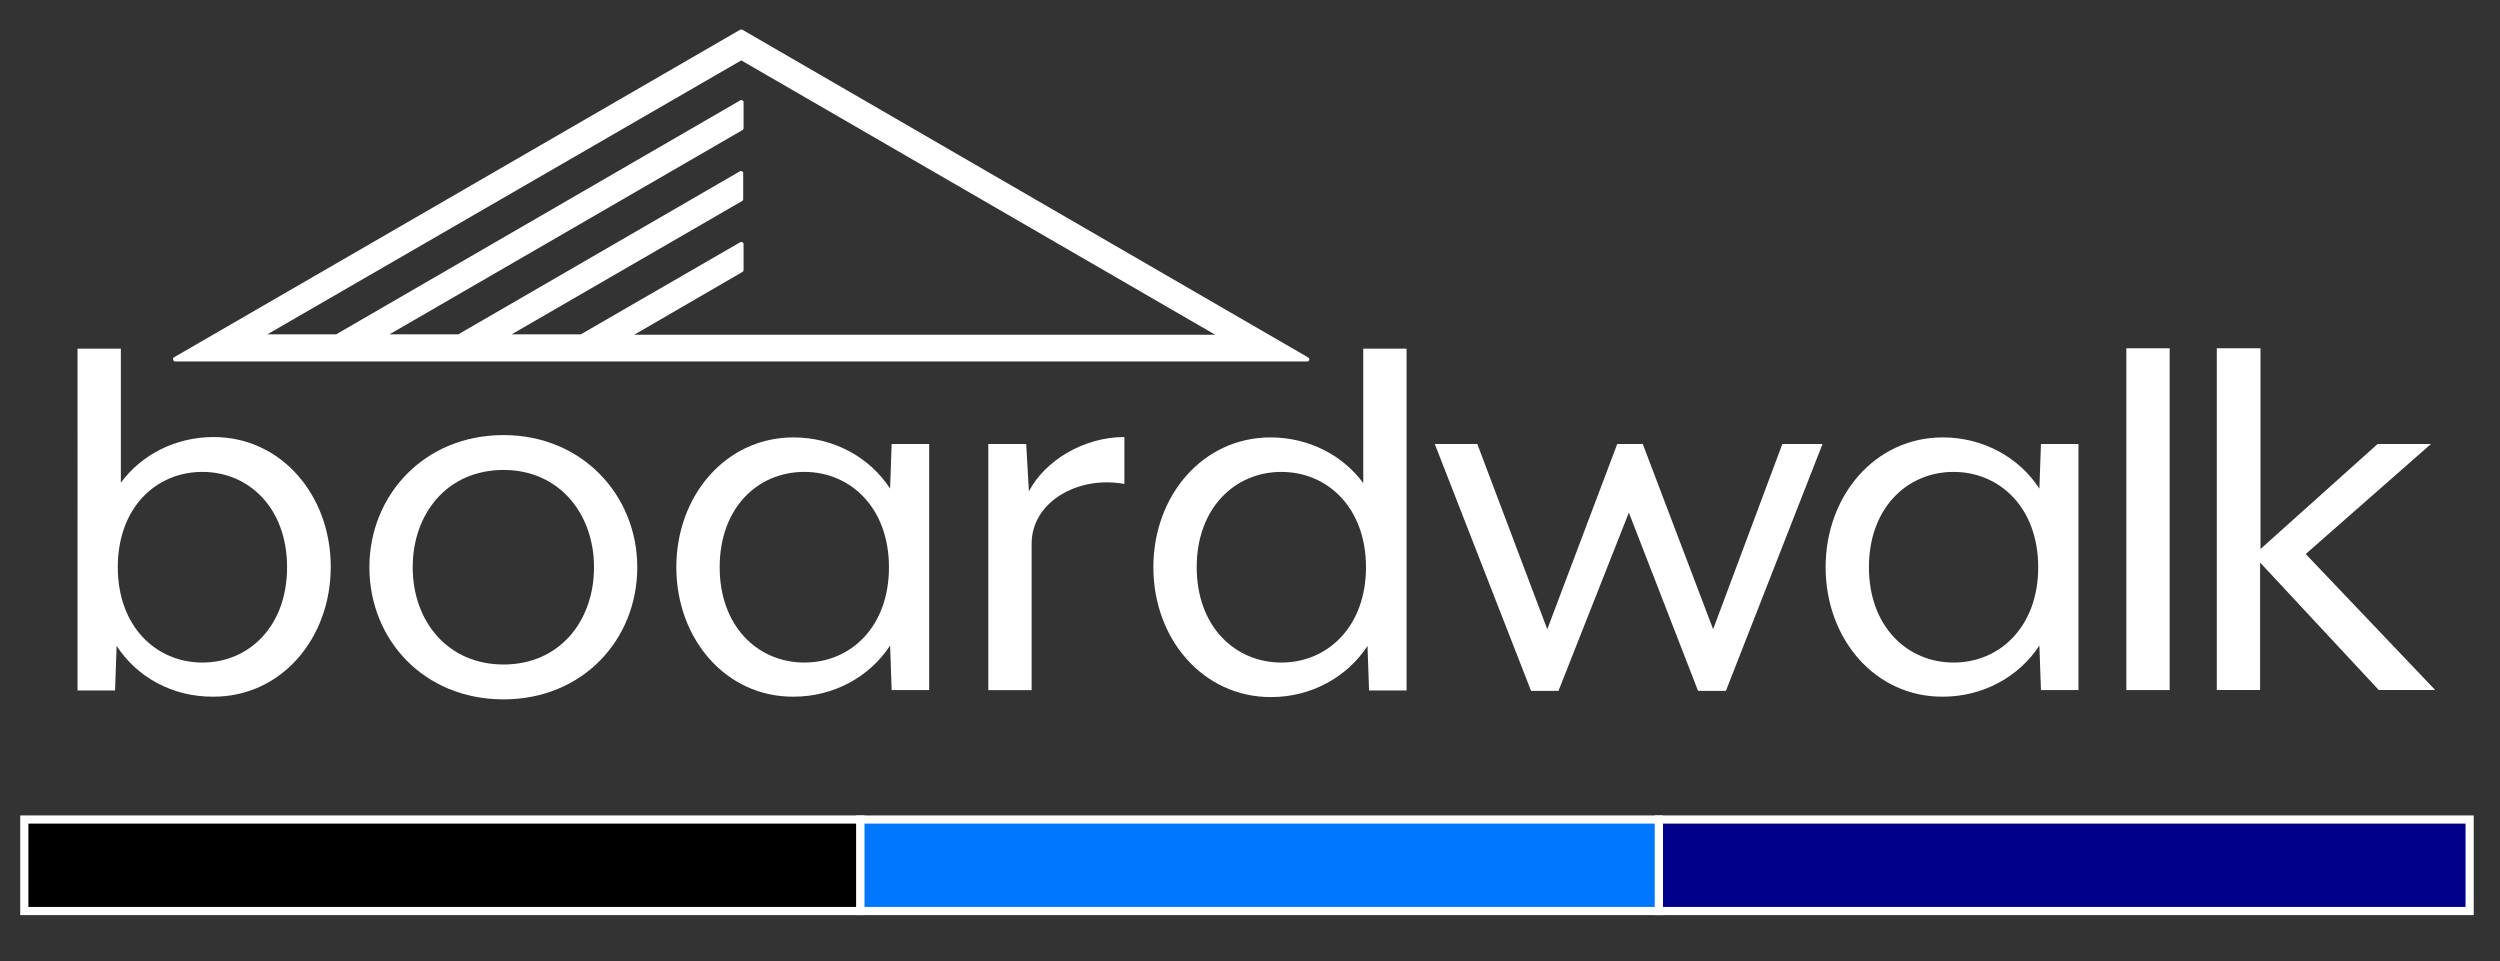 <?xml version="1.0" encoding="utf-8"?>
<!-- Generator: Adobe Illustrator 26.2.1, SVG Export Plug-In . SVG Version: 6.00 Build 0)  -->
<svg version="1.1" xmlns="http://www.w3.org/2000/svg" xmlns:xlink="http://www.w3.org/1999/xlink" x="0px" y="0px"
	 viewBox="0 0 613.16 235.74" style="enable-background:new 0 0 613.16 235.74;" xml:space="preserve">
<rect x="0" y="0" width="613.16" height="235.74" fill="#333333" stroke="none"/>
<style type="text/css">
	.st0{fill:#FFFFFF;}
	.st1{stroke:#FFFFFF;stroke-width:2;stroke-miterlimit:10;}
	.st2{fill:#00008B;stroke:#FFFFFF;stroke-width:2;stroke-miterlimit:10;}
	.st3{fill:#0077FF;stroke:#FFFFFF;stroke-width:2;stroke-miterlimit:10;}
</style>
<g id="Roof_Glyph">
	<path class="st0" d="M320.9,87.7L182.09,7.3c-0.19-0.1-0.38-0.1-0.57,0L42.72,87.61c-0.28,0.1-0.38,0.48-0.19,0.76
		c0.09,0.19,0.28,0.29,0.47,0.29h277.8C321.28,88.37,321.18,87.89,320.9,87.7z M182.09,66.7c0.19-0.1,0.28-0.29,0.28-0.48v-6.37
		c0-0.1,0-0.19-0.09-0.29c-0.19-0.19-0.47-0.29-0.66-0.19L142.46,82h-16.97L182,49.31c0.19-0.1,0.28-0.29,0.28-0.48v-6.37
		c0-0.1,0-0.19-0.09-0.29c-0.19-0.19-0.47-0.29-0.66-0.19L112.41,82H95.53l86.56-50.09c0.19-0.1,0.28-0.29,0.28-0.48v-6.37
		c0-0.1,0-0.19-0.09-0.29c-0.19-0.19-0.47-0.29-0.66-0.19L82.45,82H65.57l116.24-67.19L298.05,82.1h-142.5L182.09,66.7z"/>
</g>
<g id="Wordmark">
	<path class="st0" d="M28.6,158.41l-0.38,10.93h-9.2V85.52h10.62v32.88c5.02-6.84,13.37-11.21,22.75-11.21
		c16.59,0,28.73,14.26,28.73,31.84s-12.14,31.84-28.73,31.84C42.34,170.96,33.62,166.11,28.6,158.41z M70.41,139.12
		c0-14.54-9.39-23.38-20.76-23.38c-11.47,0-20.76,8.84-20.76,23.38s9.39,23.38,20.76,23.38C61.02,162.5,70.41,153.66,70.41,139.12z"
		/>
	<path class="st0" d="M90.6,139.12c0-17.58,13.37-32.41,32.9-32.41c19.34,0,32.8,14.83,32.8,32.41c0,17.77-13.37,32.41-32.8,32.41
		C103.97,171.53,90.6,156.89,90.6,139.12z M145.69,139.12c0-13.12-8.53-23.86-22.19-23.86c-13.84,0-22.28,10.74-22.28,23.86
		c0,13.31,8.63,23.86,22.28,23.86C137.15,162.98,145.69,152.43,145.69,139.12z"/>
	<path class="st0" d="M165.88,139.12c0-17.58,12.14-31.84,28.73-31.84c9.86,0,18.68,4.85,23.7,12.55l0.38-10.93h9.2v60.35h-9.2
		l-0.38-10.93c-5.02,7.7-13.84,12.55-23.7,12.55C178.02,170.96,165.88,156.7,165.88,139.12z M218.03,139.12
		c0-14.54-9.39-23.38-20.76-23.38c-11.47,0-20.76,8.84-20.76,23.38s9.39,23.38,20.76,23.38
		C208.74,162.5,218.03,153.66,218.03,139.12z"/>
	<path class="st0" d="M242.49,108.9h9.2l0.66,11.6c3.89-7.41,13.27-13.31,23.42-13.31v11.5c-11.47-2.09-22.75,4.47-22.75,14.64
		v35.93h-10.62V108.9H242.49z"/>
	<path class="st0" d="M282.88,139.12c0-17.58,12.14-31.84,28.73-31.84c9.39,0,17.73,4.37,22.75,11.21V85.52h10.62v83.83h-9.2
		l-0.38-10.93c-5.02,7.7-13.84,12.55-23.7,12.55C295.02,170.96,282.88,156.7,282.88,139.12z M335.03,139.12
		c0-14.54-9.39-23.38-20.76-23.38c-11.38,0-20.76,8.84-20.76,23.38s9.39,23.38,20.76,23.38
		C325.64,162.5,335.03,153.66,335.03,139.12z"/>
	<path class="st0" d="M351.9,108.9h10.43l17.16,45.43l17.16-45.43h6.26l17.26,45.43l16.97-45.43H447l-23.7,60.54h-6.83l-16.97-43.72
		l-17.26,43.72h-6.73L351.9,108.9z"/>
	<path class="st0" d="M447.76,139.12c0-17.58,12.14-31.84,28.73-31.84c9.86,0,18.68,4.85,23.7,12.55l0.38-10.93h9.2v60.35h-9.2
		l-0.38-10.93c-5.02,7.7-13.84,12.55-23.7,12.55C459.89,170.96,447.76,156.7,447.76,139.12z M499.9,139.12
		c0-14.54-9.39-23.38-20.76-23.38c-11.38,0-20.76,8.84-20.76,23.38s9.39,23.38,20.76,23.38C490.52,162.5,499.9,153.66,499.9,139.12z
		"/>
	<path class="st0" d="M521.52,85.42h10.62v83.83h-10.62V85.42z"/>
	<path class="st0" d="M543.8,85.42h10.62v49.23l28.73-25.76h13.08l-30.72,26.99l31.76,33.36h-13.84l-29.11-31.27v31.27h-10.62V85.42
		H543.8z"/>
</g>
<g id="Tri-brand_Bar">
	<rect x="5.96" y="201" class="st1" width="205.07" height="22.44"/>
	<rect x="406.85" y="201" class="st2" width="198.86" height="22.44"/>
	<rect x="211.03" y="201" class="st3" width="195.82" height="22.44"/>
</g>
</svg>